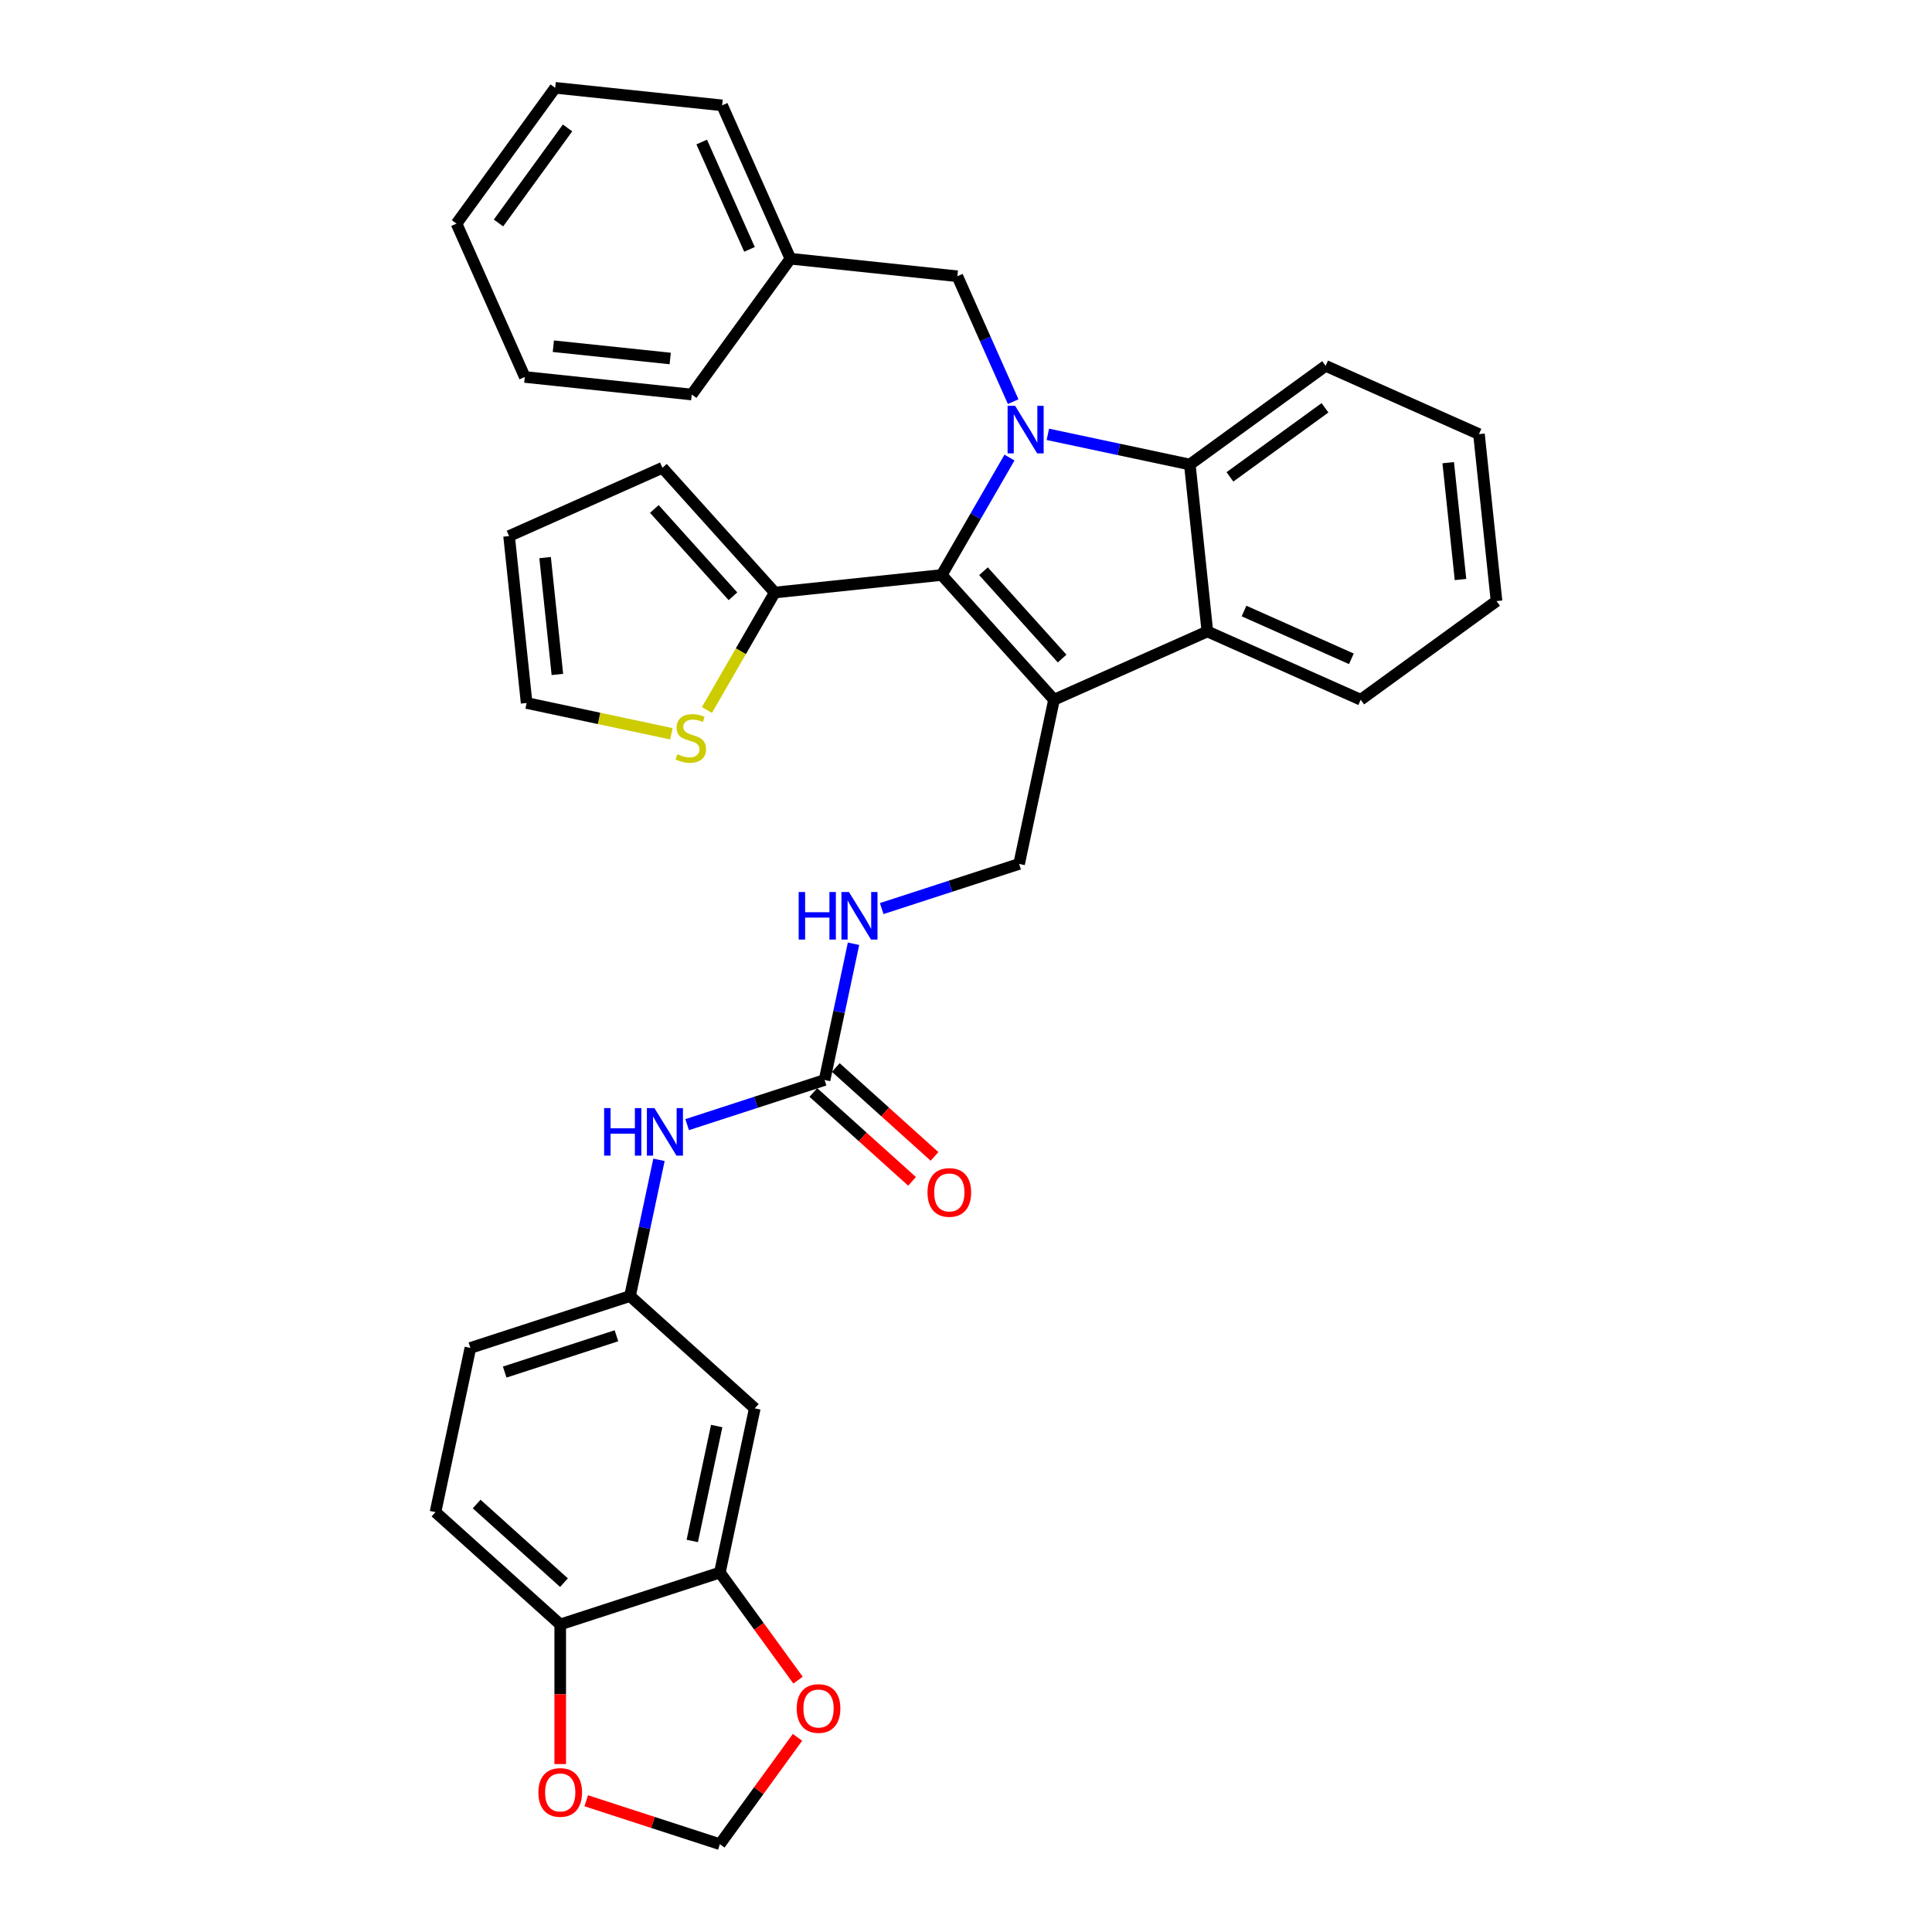 <?xml version='1.0' encoding='iso-8859-1'?>
<svg version='1.1' baseProfile='full'
              xmlns='http://www.w3.org/2000/svg'
                      xmlns:rdkit='http://www.rdkit.org/xml'
                      xmlns:xlink='http://www.w3.org/1999/xlink'
                  xml:space='preserve'
width='1000px' height='1000px' viewBox='0 0 1000 1000'>
<!-- END OF HEADER -->
<rect style='opacity:1.0;fill:#FFFFFF;stroke:none' width='1000' height='1000' x='0' y='0'> </rect>
<path class='bond-1' d='M 522.507,236.841 L 504.964,267.226' style='fill:none;fill-rule:evenodd;stroke:#0000FF;stroke-width:6px;stroke-linecap:butt;stroke-linejoin:miter;stroke-opacity:1' />
<path class='bond-1' d='M 504.964,267.226 L 487.421,297.611' style='fill:none;fill-rule:evenodd;stroke:#000000;stroke-width:6px;stroke-linecap:butt;stroke-linejoin:miter;stroke-opacity:1' />
<path class='bond-2' d='M 542.367,224.811 L 579.109,232.621' style='fill:none;fill-rule:evenodd;stroke:#0000FF;stroke-width:6px;stroke-linecap:butt;stroke-linejoin:miter;stroke-opacity:1' />
<path class='bond-2' d='M 579.109,232.621 L 615.85,240.43' style='fill:none;fill-rule:evenodd;stroke:#000000;stroke-width:6px;stroke-linecap:butt;stroke-linejoin:miter;stroke-opacity:1' />
<path class='bond-8' d='M 524.419,207.891 L 509.972,175.442' style='fill:none;fill-rule:evenodd;stroke:#0000FF;stroke-width:6px;stroke-linecap:butt;stroke-linejoin:miter;stroke-opacity:1' />
<path class='bond-8' d='M 509.972,175.442 L 495.524,142.992' style='fill:none;fill-rule:evenodd;stroke:#000000;stroke-width:6px;stroke-linecap:butt;stroke-linejoin:miter;stroke-opacity:1' />
<path class='bond-0' d='M 545.559,362.179 L 487.421,297.611' style='fill:none;fill-rule:evenodd;stroke:#000000;stroke-width:6px;stroke-linecap:butt;stroke-linejoin:miter;stroke-opacity:1' />
<path class='bond-0' d='M 549.752,340.867 L 509.055,295.669' style='fill:none;fill-rule:evenodd;stroke:#000000;stroke-width:6px;stroke-linecap:butt;stroke-linejoin:miter;stroke-opacity:1' />
<path class='bond-6' d='M 545.559,362.179 L 527.494,447.166' style='fill:none;fill-rule:evenodd;stroke:#000000;stroke-width:6px;stroke-linecap:butt;stroke-linejoin:miter;stroke-opacity:1' />
<path class='bond-34' d='M 545.559,362.179 L 624.932,326.84' style='fill:none;fill-rule:evenodd;stroke:#000000;stroke-width:6px;stroke-linecap:butt;stroke-linejoin:miter;stroke-opacity:1' />
<path class='bond-4' d='M 487.421,297.611 L 401.012,306.693' style='fill:none;fill-rule:evenodd;stroke:#000000;stroke-width:6px;stroke-linecap:butt;stroke-linejoin:miter;stroke-opacity:1' />
<path class='bond-3' d='M 615.85,240.43 L 624.932,326.84' style='fill:none;fill-rule:evenodd;stroke:#000000;stroke-width:6px;stroke-linecap:butt;stroke-linejoin:miter;stroke-opacity:1' />
<path class='bond-25' d='M 615.85,240.43 L 686.142,189.361' style='fill:none;fill-rule:evenodd;stroke:#000000;stroke-width:6px;stroke-linecap:butt;stroke-linejoin:miter;stroke-opacity:1' />
<path class='bond-25' d='M 636.608,246.828 L 685.812,211.079' style='fill:none;fill-rule:evenodd;stroke:#000000;stroke-width:6px;stroke-linecap:butt;stroke-linejoin:miter;stroke-opacity:1' />
<path class='bond-26' d='M 624.932,326.84 L 704.306,362.179' style='fill:none;fill-rule:evenodd;stroke:#000000;stroke-width:6px;stroke-linecap:butt;stroke-linejoin:miter;stroke-opacity:1' />
<path class='bond-26' d='M 643.906,316.266 L 699.468,341.004' style='fill:none;fill-rule:evenodd;stroke:#000000;stroke-width:6px;stroke-linecap:butt;stroke-linejoin:miter;stroke-opacity:1' />
<path class='bond-9' d='M 401.012,306.693 L 383.459,337.095' style='fill:none;fill-rule:evenodd;stroke:#000000;stroke-width:6px;stroke-linecap:butt;stroke-linejoin:miter;stroke-opacity:1' />
<path class='bond-9' d='M 383.459,337.095 L 365.906,367.498' style='fill:none;fill-rule:evenodd;stroke:#CCCC00;stroke-width:6px;stroke-linecap:butt;stroke-linejoin:miter;stroke-opacity:1' />
<path class='bond-18' d='M 401.012,306.693 L 342.874,242.125' style='fill:none;fill-rule:evenodd;stroke:#000000;stroke-width:6px;stroke-linecap:butt;stroke-linejoin:miter;stroke-opacity:1' />
<path class='bond-18' d='M 379.377,308.635 L 338.681,263.437' style='fill:none;fill-rule:evenodd;stroke:#000000;stroke-width:6px;stroke-linecap:butt;stroke-linejoin:miter;stroke-opacity:1' />
<path class='bond-5' d='M 426.797,559.002 L 434.291,523.746' style='fill:none;fill-rule:evenodd;stroke:#000000;stroke-width:6px;stroke-linecap:butt;stroke-linejoin:miter;stroke-opacity:1' />
<path class='bond-5' d='M 434.291,523.746 L 441.785,488.49' style='fill:none;fill-rule:evenodd;stroke:#0000FF;stroke-width:6px;stroke-linecap:butt;stroke-linejoin:miter;stroke-opacity:1' />
<path class='bond-12' d='M 426.797,559.002 L 391.232,570.557' style='fill:none;fill-rule:evenodd;stroke:#000000;stroke-width:6px;stroke-linecap:butt;stroke-linejoin:miter;stroke-opacity:1' />
<path class='bond-12' d='M 391.232,570.557 L 355.668,582.113' style='fill:none;fill-rule:evenodd;stroke:#0000FF;stroke-width:6px;stroke-linecap:butt;stroke-linejoin:miter;stroke-opacity:1' />
<path class='bond-20' d='M 420.983,565.459 L 446.534,588.465' style='fill:none;fill-rule:evenodd;stroke:#000000;stroke-width:6px;stroke-linecap:butt;stroke-linejoin:miter;stroke-opacity:1' />
<path class='bond-20' d='M 446.534,588.465 L 472.084,611.47' style='fill:none;fill-rule:evenodd;stroke:#FF0000;stroke-width:6px;stroke-linecap:butt;stroke-linejoin:miter;stroke-opacity:1' />
<path class='bond-20' d='M 432.611,552.545 L 458.161,575.551' style='fill:none;fill-rule:evenodd;stroke:#000000;stroke-width:6px;stroke-linecap:butt;stroke-linejoin:miter;stroke-opacity:1' />
<path class='bond-20' d='M 458.161,575.551 L 483.712,598.557' style='fill:none;fill-rule:evenodd;stroke:#FF0000;stroke-width:6px;stroke-linecap:butt;stroke-linejoin:miter;stroke-opacity:1' />
<path class='bond-11' d='M 527.494,447.166 L 491.93,458.722' style='fill:none;fill-rule:evenodd;stroke:#000000;stroke-width:6px;stroke-linecap:butt;stroke-linejoin:miter;stroke-opacity:1' />
<path class='bond-11' d='M 491.93,458.722 L 456.365,470.277' style='fill:none;fill-rule:evenodd;stroke:#0000FF;stroke-width:6px;stroke-linecap:butt;stroke-linejoin:miter;stroke-opacity:1' />
<path class='bond-7' d='M 372.603,813.962 L 390.668,728.975' style='fill:none;fill-rule:evenodd;stroke:#000000;stroke-width:6px;stroke-linecap:butt;stroke-linejoin:miter;stroke-opacity:1' />
<path class='bond-7' d='M 358.316,797.601 L 370.961,738.11' style='fill:none;fill-rule:evenodd;stroke:#000000;stroke-width:6px;stroke-linecap:butt;stroke-linejoin:miter;stroke-opacity:1' />
<path class='bond-14' d='M 372.603,813.962 L 392.829,841.801' style='fill:none;fill-rule:evenodd;stroke:#000000;stroke-width:6px;stroke-linecap:butt;stroke-linejoin:miter;stroke-opacity:1' />
<path class='bond-14' d='M 392.829,841.801 L 413.056,869.64' style='fill:none;fill-rule:evenodd;stroke:#FF0000;stroke-width:6px;stroke-linecap:butt;stroke-linejoin:miter;stroke-opacity:1' />
<path class='bond-38' d='M 372.603,813.962 L 289.97,840.811' style='fill:none;fill-rule:evenodd;stroke:#000000;stroke-width:6px;stroke-linecap:butt;stroke-linejoin:miter;stroke-opacity:1' />
<path class='bond-24' d='M 495.524,142.992 L 409.115,133.91' style='fill:none;fill-rule:evenodd;stroke:#000000;stroke-width:6px;stroke-linecap:butt;stroke-linejoin:miter;stroke-opacity:1' />
<path class='bond-19' d='M 347.508,379.799 L 310.045,371.836' style='fill:none;fill-rule:evenodd;stroke:#CCCC00;stroke-width:6px;stroke-linecap:butt;stroke-linejoin:miter;stroke-opacity:1' />
<path class='bond-19' d='M 310.045,371.836 L 272.582,363.873' style='fill:none;fill-rule:evenodd;stroke:#000000;stroke-width:6px;stroke-linecap:butt;stroke-linejoin:miter;stroke-opacity:1' />
<path class='bond-10' d='M 390.668,728.975 L 326.099,670.838' style='fill:none;fill-rule:evenodd;stroke:#000000;stroke-width:6px;stroke-linecap:butt;stroke-linejoin:miter;stroke-opacity:1' />
<path class='bond-16' d='M 341.087,600.326 L 333.593,635.582' style='fill:none;fill-rule:evenodd;stroke:#0000FF;stroke-width:6px;stroke-linecap:butt;stroke-linejoin:miter;stroke-opacity:1' />
<path class='bond-16' d='M 333.593,635.582 L 326.099,670.838' style='fill:none;fill-rule:evenodd;stroke:#000000;stroke-width:6px;stroke-linecap:butt;stroke-linejoin:miter;stroke-opacity:1' />
<path class='bond-13' d='M 289.97,840.811 L 225.402,782.673' style='fill:none;fill-rule:evenodd;stroke:#000000;stroke-width:6px;stroke-linecap:butt;stroke-linejoin:miter;stroke-opacity:1' />
<path class='bond-13' d='M 291.913,819.177 L 246.715,778.48' style='fill:none;fill-rule:evenodd;stroke:#000000;stroke-width:6px;stroke-linecap:butt;stroke-linejoin:miter;stroke-opacity:1' />
<path class='bond-15' d='M 289.97,840.811 L 289.97,876.947' style='fill:none;fill-rule:evenodd;stroke:#000000;stroke-width:6px;stroke-linecap:butt;stroke-linejoin:miter;stroke-opacity:1' />
<path class='bond-15' d='M 289.97,876.947 L 289.97,913.082' style='fill:none;fill-rule:evenodd;stroke:#FF0000;stroke-width:6px;stroke-linecap:butt;stroke-linejoin:miter;stroke-opacity:1' />
<path class='bond-17' d='M 412.778,899.25 L 392.691,926.898' style='fill:none;fill-rule:evenodd;stroke:#FF0000;stroke-width:6px;stroke-linecap:butt;stroke-linejoin:miter;stroke-opacity:1' />
<path class='bond-17' d='M 392.691,926.898 L 372.603,954.545' style='fill:none;fill-rule:evenodd;stroke:#000000;stroke-width:6px;stroke-linecap:butt;stroke-linejoin:miter;stroke-opacity:1' />
<path class='bond-39' d='M 303.438,932.072 L 338.021,943.309' style='fill:none;fill-rule:evenodd;stroke:#FF0000;stroke-width:6px;stroke-linecap:butt;stroke-linejoin:miter;stroke-opacity:1' />
<path class='bond-39' d='M 338.021,943.309 L 372.603,954.545' style='fill:none;fill-rule:evenodd;stroke:#000000;stroke-width:6px;stroke-linecap:butt;stroke-linejoin:miter;stroke-opacity:1' />
<path class='bond-23' d='M 326.099,670.838 L 243.467,697.687' style='fill:none;fill-rule:evenodd;stroke:#000000;stroke-width:6px;stroke-linecap:butt;stroke-linejoin:miter;stroke-opacity:1' />
<path class='bond-23' d='M 319.074,691.392 L 261.231,710.186' style='fill:none;fill-rule:evenodd;stroke:#000000;stroke-width:6px;stroke-linecap:butt;stroke-linejoin:miter;stroke-opacity:1' />
<path class='bond-21' d='M 342.874,242.125 L 263.5,277.464' style='fill:none;fill-rule:evenodd;stroke:#000000;stroke-width:6px;stroke-linecap:butt;stroke-linejoin:miter;stroke-opacity:1' />
<path class='bond-36' d='M 272.582,363.873 L 263.5,277.464' style='fill:none;fill-rule:evenodd;stroke:#000000;stroke-width:6px;stroke-linecap:butt;stroke-linejoin:miter;stroke-opacity:1' />
<path class='bond-36' d='M 288.502,349.096 L 282.144,288.609' style='fill:none;fill-rule:evenodd;stroke:#000000;stroke-width:6px;stroke-linecap:butt;stroke-linejoin:miter;stroke-opacity:1' />
<path class='bond-22' d='M 225.402,782.673 L 243.467,697.687' style='fill:none;fill-rule:evenodd;stroke:#000000;stroke-width:6px;stroke-linecap:butt;stroke-linejoin:miter;stroke-opacity:1' />
<path class='bond-27' d='M 409.115,133.91 L 373.775,54.536' style='fill:none;fill-rule:evenodd;stroke:#000000;stroke-width:6px;stroke-linecap:butt;stroke-linejoin:miter;stroke-opacity:1' />
<path class='bond-27' d='M 387.939,129.072 L 363.202,73.51' style='fill:none;fill-rule:evenodd;stroke:#000000;stroke-width:6px;stroke-linecap:butt;stroke-linejoin:miter;stroke-opacity:1' />
<path class='bond-28' d='M 409.115,133.91 L 358.045,204.202' style='fill:none;fill-rule:evenodd;stroke:#000000;stroke-width:6px;stroke-linecap:butt;stroke-linejoin:miter;stroke-opacity:1' />
<path class='bond-30' d='M 686.142,189.361 L 765.516,224.7' style='fill:none;fill-rule:evenodd;stroke:#000000;stroke-width:6px;stroke-linecap:butt;stroke-linejoin:miter;stroke-opacity:1' />
<path class='bond-35' d='M 704.306,362.179 L 774.598,311.109' style='fill:none;fill-rule:evenodd;stroke:#000000;stroke-width:6px;stroke-linecap:butt;stroke-linejoin:miter;stroke-opacity:1' />
<path class='bond-32' d='M 373.775,54.536 L 287.366,45.455' style='fill:none;fill-rule:evenodd;stroke:#000000;stroke-width:6px;stroke-linecap:butt;stroke-linejoin:miter;stroke-opacity:1' />
<path class='bond-31' d='M 358.045,204.202 L 271.636,195.12' style='fill:none;fill-rule:evenodd;stroke:#000000;stroke-width:6px;stroke-linecap:butt;stroke-linejoin:miter;stroke-opacity:1' />
<path class='bond-31' d='M 346.9,185.558 L 286.413,179.2' style='fill:none;fill-rule:evenodd;stroke:#000000;stroke-width:6px;stroke-linecap:butt;stroke-linejoin:miter;stroke-opacity:1' />
<path class='bond-29' d='M 774.598,311.109 L 765.516,224.7' style='fill:none;fill-rule:evenodd;stroke:#000000;stroke-width:6px;stroke-linecap:butt;stroke-linejoin:miter;stroke-opacity:1' />
<path class='bond-29' d='M 755.954,299.964 L 749.596,239.478' style='fill:none;fill-rule:evenodd;stroke:#000000;stroke-width:6px;stroke-linecap:butt;stroke-linejoin:miter;stroke-opacity:1' />
<path class='bond-33' d='M 271.636,195.12 L 236.296,115.746' style='fill:none;fill-rule:evenodd;stroke:#000000;stroke-width:6px;stroke-linecap:butt;stroke-linejoin:miter;stroke-opacity:1' />
<path class='bond-37' d='M 287.366,45.455 L 236.296,115.746' style='fill:none;fill-rule:evenodd;stroke:#000000;stroke-width:6px;stroke-linecap:butt;stroke-linejoin:miter;stroke-opacity:1' />
<path class='bond-37' d='M 293.764,66.212 L 258.015,115.417' style='fill:none;fill-rule:evenodd;stroke:#000000;stroke-width:6px;stroke-linecap:butt;stroke-linejoin:miter;stroke-opacity:1' />
<path  class='atom-0' d='M 525.425 210.063
L 533.488 223.096
Q 534.287 224.382, 535.573 226.71
Q 536.859 229.039, 536.928 229.178
L 536.928 210.063
L 540.195 210.063
L 540.195 234.669
L 536.824 234.669
L 528.17 220.42
Q 527.162 218.752, 526.085 216.84
Q 525.042 214.929, 524.73 214.338
L 524.73 234.669
L 521.532 234.669
L 521.532 210.063
L 525.425 210.063
' fill='#0000FF'/>
<path  class='atom-10' d='M 350.618 390.383
Q 350.896 390.487, 352.043 390.974
Q 353.19 391.461, 354.441 391.773
Q 355.727 392.051, 356.978 392.051
Q 359.307 392.051, 360.662 390.939
Q 362.017 389.792, 362.017 387.811
Q 362.017 386.456, 361.322 385.622
Q 360.662 384.788, 359.619 384.336
Q 358.577 383.884, 356.839 383.363
Q 354.65 382.702, 353.329 382.077
Q 352.043 381.451, 351.105 380.131
Q 350.201 378.81, 350.201 376.586
Q 350.201 373.493, 352.286 371.581
Q 354.406 369.67, 358.577 369.67
Q 361.427 369.67, 364.659 371.025
L 363.859 373.701
Q 360.905 372.485, 358.681 372.485
Q 356.283 372.485, 354.962 373.493
Q 353.642 374.466, 353.676 376.169
Q 353.676 377.489, 354.337 378.289
Q 355.032 379.088, 356.005 379.54
Q 357.013 379.992, 358.681 380.513
Q 360.905 381.208, 362.226 381.903
Q 363.547 382.598, 364.485 384.023
Q 365.458 385.413, 365.458 387.811
Q 365.458 391.217, 363.164 393.059
Q 360.905 394.866, 357.117 394.866
Q 354.928 394.866, 353.259 394.38
Q 351.626 393.928, 349.68 393.129
L 350.618 390.383
' fill='#CCCC00'/>
<path  class='atom-12' d='M 413.391 461.712
L 416.728 461.712
L 416.728 472.173
L 429.309 472.173
L 429.309 461.712
L 432.645 461.712
L 432.645 486.318
L 429.309 486.318
L 429.309 474.953
L 416.728 474.953
L 416.728 486.318
L 413.391 486.318
L 413.391 461.712
' fill='#0000FF'/>
<path  class='atom-12' d='M 439.422 461.712
L 447.485 474.745
Q 448.285 476.031, 449.571 478.359
Q 450.856 480.688, 450.926 480.827
L 450.926 461.712
L 454.193 461.712
L 454.193 486.318
L 450.822 486.318
L 442.168 472.069
Q 441.16 470.401, 440.083 468.489
Q 439.04 466.578, 438.727 465.987
L 438.727 486.318
L 435.53 486.318
L 435.53 461.712
L 439.422 461.712
' fill='#0000FF'/>
<path  class='atom-13' d='M 312.694 573.548
L 316.03 573.548
L 316.03 584.009
L 328.611 584.009
L 328.611 573.548
L 331.948 573.548
L 331.948 598.154
L 328.611 598.154
L 328.611 586.789
L 316.03 586.789
L 316.03 598.154
L 312.694 598.154
L 312.694 573.548
' fill='#0000FF'/>
<path  class='atom-13' d='M 338.725 573.548
L 346.788 586.581
Q 347.587 587.867, 348.873 590.195
Q 350.159 592.524, 350.229 592.663
L 350.229 573.548
L 353.495 573.548
L 353.495 598.154
L 350.124 598.154
L 341.471 583.905
Q 340.463 582.236, 339.385 580.325
Q 338.343 578.414, 338.03 577.823
L 338.03 598.154
L 334.832 598.154
L 334.832 573.548
L 338.725 573.548
' fill='#0000FF'/>
<path  class='atom-15' d='M 412.378 884.323
Q 412.378 878.415, 415.298 875.113
Q 418.217 871.812, 423.673 871.812
Q 429.13 871.812, 432.049 875.113
Q 434.968 878.415, 434.968 884.323
Q 434.968 890.301, 432.014 893.707
Q 429.06 897.078, 423.673 897.078
Q 418.252 897.078, 415.298 893.707
Q 412.378 890.336, 412.378 884.323
M 423.673 894.298
Q 427.427 894.298, 429.443 891.795
Q 431.493 889.258, 431.493 884.323
Q 431.493 879.492, 429.443 877.06
Q 427.427 874.592, 423.673 874.592
Q 419.92 874.592, 417.869 877.025
Q 415.854 879.458, 415.854 884.323
Q 415.854 889.293, 417.869 891.795
Q 419.92 894.298, 423.673 894.298
' fill='#FF0000'/>
<path  class='atom-16' d='M 278.675 927.766
Q 278.675 921.858, 281.595 918.556
Q 284.514 915.254, 289.97 915.254
Q 295.427 915.254, 298.346 918.556
Q 301.266 921.858, 301.266 927.766
Q 301.266 933.744, 298.311 937.15
Q 295.357 940.521, 289.97 940.521
Q 284.549 940.521, 281.595 937.15
Q 278.675 933.778, 278.675 927.766
M 289.97 937.74
Q 293.724 937.74, 295.74 935.238
Q 297.79 932.701, 297.79 927.766
Q 297.79 922.935, 295.74 920.502
Q 293.724 918.035, 289.97 918.035
Q 286.217 918.035, 284.167 920.468
Q 282.151 922.9, 282.151 927.766
Q 282.151 932.736, 284.167 935.238
Q 286.217 937.74, 289.97 937.74
' fill='#FF0000'/>
<path  class='atom-21' d='M 480.07 617.209
Q 480.07 611.301, 482.99 607.999
Q 485.909 604.698, 491.365 604.698
Q 496.822 604.698, 499.741 607.999
Q 502.66 611.301, 502.66 617.209
Q 502.66 623.187, 499.706 626.593
Q 496.752 629.964, 491.365 629.964
Q 485.944 629.964, 482.99 626.593
Q 480.07 623.221, 480.07 617.209
M 491.365 627.183
Q 495.119 627.183, 497.134 624.681
Q 499.185 622.144, 499.185 617.209
Q 499.185 612.378, 497.134 609.945
Q 495.119 607.478, 491.365 607.478
Q 487.612 607.478, 485.561 609.911
Q 483.546 612.343, 483.546 617.209
Q 483.546 622.179, 485.561 624.681
Q 487.612 627.183, 491.365 627.183
' fill='#FF0000'/>
</svg>
